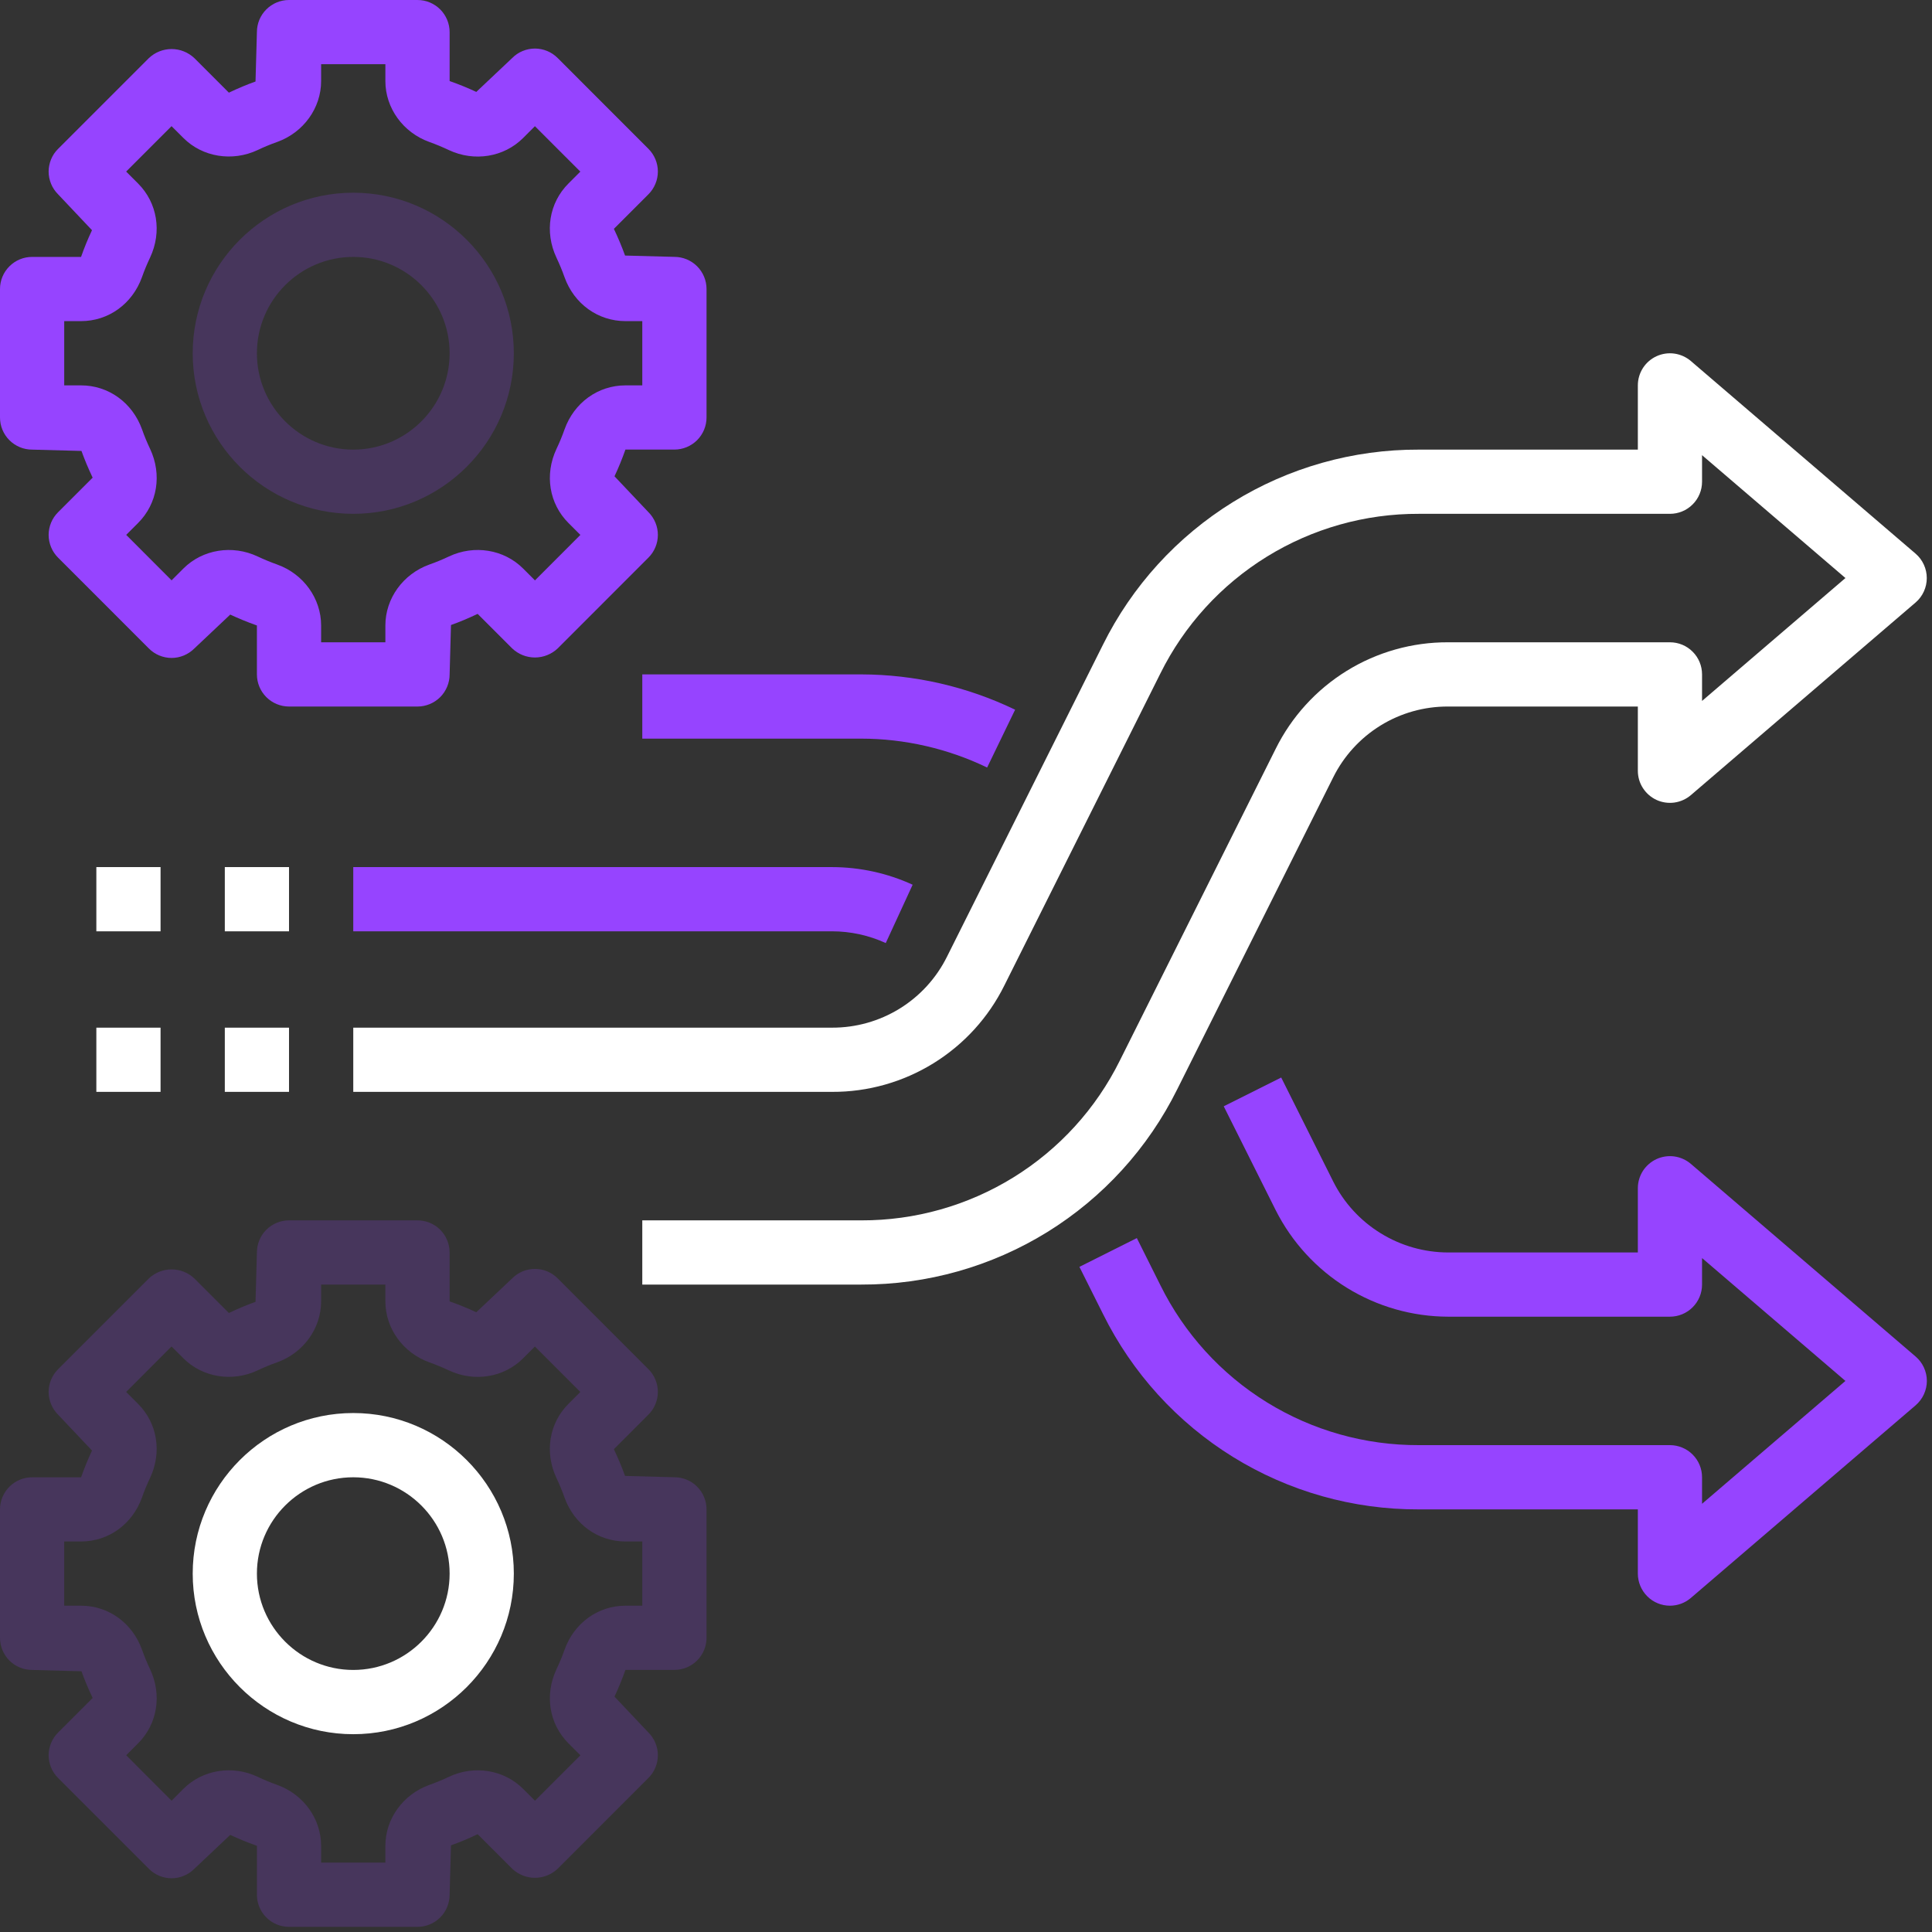 <svg width="47" height="47" viewBox="0 0 47 47" fill="none" xmlns="http://www.w3.org/2000/svg">
<rect x="0" y="0" width="47" height="47" fill="#333333" stroke="none"/>
<path d="M8.594 42.188C10.748 42.188 12.5 40.435 12.5 38.281C12.5 36.127 10.748 34.375 8.594 34.375C6.44 34.375 4.688 36.127 4.688 38.281C4.688 40.435 6.44 42.188 8.594 42.188ZM8.594 35.938C9.886 35.938 10.938 36.989 10.938 38.281C10.938 39.573 9.886 40.625 8.594 40.625C7.302 40.625 6.25 39.573 6.25 38.281C6.25 36.989 7.302 35.938 8.594 35.938Z" fill="white"/>
<path d="M0.781 40.625L1.982 40.657C2.058 40.868 2.143 41.073 2.254 41.307L1.413 42.148C1.34 42.221 1.282 42.307 1.243 42.402C1.204 42.497 1.183 42.598 1.183 42.701C1.183 42.803 1.204 42.905 1.243 43C1.282 43.094 1.34 43.181 1.413 43.253L3.622 45.463C3.694 45.536 3.78 45.594 3.875 45.633C3.97 45.673 4.072 45.693 4.174 45.693C4.277 45.693 4.379 45.673 4.473 45.633C4.568 45.594 4.654 45.536 4.727 45.463L5.601 44.638C5.802 44.732 6.006 44.817 6.25 44.903V46.094C6.25 46.301 6.332 46.5 6.479 46.646C6.625 46.793 6.824 46.875 7.031 46.875H10.156C10.364 46.875 10.562 46.793 10.709 46.646C10.855 46.5 10.938 46.301 10.938 46.094L10.971 44.892C11.182 44.817 11.386 44.732 11.62 44.621L12.461 45.462C12.61 45.603 12.808 45.682 13.013 45.682C13.219 45.682 13.416 45.603 13.566 45.462L15.775 43.252C15.848 43.18 15.905 43.094 15.944 42.999C15.984 42.904 16.004 42.803 16.004 42.7C16.004 42.597 15.984 42.496 15.944 42.401C15.905 42.306 15.848 42.22 15.775 42.148L14.949 41.274C15.049 41.062 15.137 40.845 15.215 40.624H16.406C16.613 40.624 16.812 40.542 16.959 40.395C17.105 40.249 17.188 40.05 17.188 39.843V36.718C17.188 36.511 17.105 36.312 16.959 36.166C16.812 36.019 16.613 35.937 16.406 35.937L15.206 35.905C15.126 35.684 15.035 35.467 14.934 35.255L15.775 34.413C15.848 34.341 15.905 34.255 15.944 34.16C15.984 34.065 16.004 33.964 16.004 33.861C16.004 33.758 15.984 33.657 15.944 33.562C15.905 33.467 15.848 33.381 15.775 33.309L13.566 31.098C13.493 31.026 13.407 30.968 13.312 30.928C13.218 30.889 13.116 30.869 13.013 30.869C12.911 30.869 12.809 30.889 12.714 30.928C12.619 30.968 12.533 31.026 12.461 31.098L11.587 31.923C11.375 31.824 11.158 31.736 10.938 31.659V30.469C10.938 30.262 10.855 30.063 10.709 29.916C10.562 29.77 10.364 29.688 10.156 29.688H7.031C6.824 29.688 6.625 29.77 6.479 29.916C6.332 30.063 6.25 30.262 6.25 30.469L6.216 31.67C6.005 31.745 5.802 31.831 5.568 31.941L4.727 31.1C4.577 30.959 4.38 30.881 4.174 30.881C3.969 30.881 3.771 30.959 3.622 31.1L1.413 33.31C1.34 33.383 1.282 33.469 1.243 33.563C1.204 33.658 1.183 33.76 1.183 33.862C1.183 33.965 1.204 34.067 1.243 34.161C1.282 34.256 1.34 34.342 1.413 34.415L2.238 35.288C2.139 35.5 2.05 35.717 1.973 35.938H0.781C0.574 35.938 0.375 36.021 0.229 36.167C0.082 36.314 0 36.512 0 36.719V39.844C0 40.052 0.083 40.25 0.229 40.397C0.376 40.543 0.574 40.625 0.781 40.625ZM1.562 37.5H1.972C2.639 37.5 3.22 37.081 3.454 36.43C3.511 36.267 3.577 36.109 3.651 35.953C3.944 35.329 3.829 34.621 3.358 34.151L3.069 33.862L4.173 32.756L4.463 33.045C4.927 33.51 5.651 33.627 6.266 33.338C6.42 33.265 6.58 33.198 6.744 33.141C7.383 32.911 7.812 32.316 7.812 31.659V31.25H9.375V31.659C9.375 32.316 9.805 32.912 10.443 33.141C10.606 33.199 10.766 33.266 10.92 33.338C11.535 33.628 12.259 33.512 12.724 33.046L13.013 32.757L14.118 33.862L13.829 34.152C13.358 34.622 13.243 35.33 13.537 35.956C13.61 36.11 13.676 36.268 13.734 36.433C13.967 37.081 14.548 37.5 15.216 37.5H15.625V39.062H15.216C14.548 39.062 13.967 39.482 13.734 40.133C13.677 40.295 13.611 40.453 13.537 40.609C13.244 41.234 13.359 41.941 13.83 42.412L14.119 42.701L13.014 43.806L12.725 43.517C12.26 43.052 11.536 42.934 10.922 43.224C10.766 43.298 10.606 43.364 10.444 43.422C9.805 43.652 9.375 44.246 9.375 44.903V45.312H7.812V44.903C7.812 44.246 7.383 43.651 6.745 43.422C6.582 43.364 6.423 43.298 6.267 43.224C5.654 42.934 4.929 43.051 4.463 43.516L4.174 43.806L3.07 42.7L3.359 42.411C3.83 41.941 3.945 41.233 3.651 40.607C3.577 40.452 3.511 40.292 3.454 40.13C3.22 39.482 2.639 39.062 1.972 39.062H1.562V37.5ZM8.594 12.5C10.748 12.5 12.5 10.748 12.5 8.594C12.5 6.44 10.748 4.688 8.594 4.688C6.44 4.688 4.688 6.44 4.688 8.594C4.688 10.748 6.44 12.5 8.594 12.5ZM8.594 6.25C9.886 6.25 10.938 7.302 10.938 8.594C10.938 9.886 9.886 10.938 8.594 10.938C7.302 10.938 6.25 9.886 6.25 8.594C6.25 7.302 7.302 6.25 8.594 6.25Z" fill="#9644FF" fill-opacity="0.2"/>
<path d="M0.781 10.938L1.982 10.97C2.058 11.181 2.143 11.386 2.254 11.62L1.413 12.461C1.34 12.533 1.282 12.62 1.243 12.714C1.204 12.809 1.183 12.911 1.183 13.013C1.183 13.116 1.204 13.217 1.243 13.312C1.282 13.407 1.34 13.493 1.413 13.566L3.622 15.776C3.694 15.849 3.78 15.906 3.875 15.946C3.97 15.985 4.072 16.006 4.174 16.006C4.277 16.006 4.379 15.985 4.473 15.946C4.568 15.906 4.654 15.849 4.727 15.776L5.601 14.951C5.802 15.044 6.006 15.13 6.25 15.216V16.406C6.25 16.613 6.332 16.812 6.479 16.959C6.625 17.105 6.824 17.188 7.031 17.188H10.156C10.364 17.188 10.562 17.105 10.709 16.959C10.855 16.812 10.938 16.613 10.938 16.406L10.971 15.205C11.182 15.13 11.386 15.044 11.62 14.934L12.461 15.775C12.61 15.916 12.808 15.995 13.013 15.995C13.219 15.995 13.416 15.916 13.566 15.775L15.775 13.565C15.848 13.492 15.905 13.406 15.944 13.312C15.984 13.217 16.004 13.115 16.004 13.012C16.004 12.91 15.984 12.808 15.944 12.713C15.905 12.619 15.848 12.533 15.775 12.46L14.949 11.587C15.049 11.375 15.137 11.158 15.215 10.937H16.406C16.613 10.937 16.812 10.854 16.959 10.708C17.105 10.561 17.188 10.363 17.188 10.155V7.03C17.188 6.823 17.105 6.625 16.959 6.478C16.812 6.332 16.613 6.249 16.406 6.249L15.206 6.217C15.126 5.996 15.035 5.779 14.934 5.567L15.775 4.726C15.848 4.653 15.905 4.567 15.944 4.472C15.984 4.378 16.004 4.276 16.004 4.173C16.004 4.071 15.984 3.969 15.944 3.874C15.905 3.78 15.848 3.694 15.775 3.621L13.566 1.411C13.493 1.338 13.407 1.28 13.312 1.241C13.218 1.202 13.116 1.181 13.013 1.181C12.911 1.181 12.809 1.202 12.714 1.241C12.619 1.28 12.533 1.338 12.461 1.411L11.587 2.236C11.375 2.137 11.158 2.049 10.938 1.972V0.781C10.938 0.574 10.855 0.375 10.709 0.229C10.562 0.082 10.364 0 10.156 0H7.031C6.824 0 6.625 0.082 6.479 0.229C6.332 0.375 6.25 0.574 6.25 0.781L6.216 1.983C6.005 2.058 5.802 2.143 5.568 2.254L4.727 1.413C4.577 1.272 4.38 1.193 4.174 1.193C3.969 1.193 3.771 1.272 3.622 1.413L1.413 3.622C1.34 3.694 1.282 3.78 1.243 3.875C1.204 3.97 1.183 4.072 1.183 4.174C1.183 4.277 1.204 4.378 1.243 4.473C1.282 4.568 1.34 4.654 1.413 4.727L2.238 5.6C2.138 5.812 2.049 6.029 1.972 6.25H0.781C0.574 6.25 0.375 6.332 0.229 6.479C0.082 6.625 0 6.824 0 7.031V10.156C0 10.364 0.082 10.562 0.229 10.709C0.375 10.855 0.574 10.938 0.781 10.938ZM1.562 7.812H1.972C2.639 7.812 3.22 7.393 3.454 6.742C3.511 6.58 3.577 6.422 3.651 6.266C3.944 5.641 3.829 4.934 3.358 4.463L3.069 4.174L4.173 3.069L4.463 3.358C4.927 3.822 5.651 3.939 6.266 3.651C6.42 3.577 6.58 3.511 6.744 3.453C7.383 3.223 7.812 2.629 7.812 1.972V1.562H9.375V1.972C9.375 2.629 9.805 3.224 10.443 3.453C10.606 3.512 10.766 3.578 10.92 3.651C11.535 3.941 12.259 3.824 12.724 3.359L13.013 3.07L14.118 4.175L13.829 4.464C13.358 4.934 13.243 5.642 13.537 6.268C13.61 6.423 13.676 6.58 13.734 6.745C13.967 7.393 14.548 7.812 15.216 7.812H15.625V9.375H15.216C14.548 9.375 13.967 9.795 13.734 10.445C13.677 10.608 13.611 10.766 13.537 10.922C13.244 11.546 13.359 12.254 13.83 12.724L14.119 13.013L13.014 14.119L12.725 13.83C12.26 13.365 11.536 13.247 10.922 13.537C10.766 13.611 10.606 13.677 10.444 13.734C9.805 13.964 9.375 14.559 9.375 15.216V15.625H7.812V15.216C7.812 14.559 7.383 13.963 6.745 13.734C6.582 13.676 6.423 13.61 6.267 13.537C5.654 13.248 4.929 13.364 4.463 13.829L4.174 14.118L3.07 13.012L3.359 12.723C3.83 12.253 3.945 11.545 3.651 10.919C3.577 10.764 3.511 10.605 3.454 10.442C3.22 9.795 2.639 9.375 1.972 9.375H1.562V7.812ZM41.133 28.313C41.019 28.216 40.88 28.154 40.733 28.133C40.585 28.113 40.434 28.135 40.298 28.197C40.163 28.26 40.048 28.36 39.967 28.485C39.887 28.611 39.844 28.757 39.844 28.906V30.469H35.227C34.647 30.467 34.08 30.306 33.587 30.001C33.093 29.697 32.694 29.262 32.434 28.744L31.168 26.213L29.77 26.913L31.035 29.442C31.427 30.218 32.026 30.871 32.765 31.328C33.505 31.785 34.357 32.029 35.227 32.031H40.625C40.832 32.031 41.031 31.949 41.177 31.802C41.324 31.656 41.406 31.457 41.406 31.25V30.605L44.894 33.594L41.406 36.583V35.938C41.406 35.73 41.324 35.532 41.177 35.385C41.031 35.239 40.832 35.156 40.625 35.156H34.516C33.209 35.161 31.927 34.799 30.816 34.112C29.705 33.425 28.809 32.439 28.23 31.268L27.656 30.119L26.259 30.819L26.833 31.966C27.541 33.398 28.636 34.602 29.994 35.443C31.352 36.283 32.919 36.725 34.516 36.719H39.844V38.281C39.844 38.488 39.927 38.687 40.073 38.833C40.219 38.98 40.418 39.062 40.625 39.062C40.811 39.062 40.991 38.996 41.133 38.874L46.602 34.187C46.687 34.113 46.756 34.023 46.803 33.92C46.85 33.818 46.875 33.706 46.875 33.594C46.875 33.481 46.85 33.37 46.803 33.267C46.756 33.165 46.687 33.074 46.602 33.001L41.133 28.313ZM21.548 22.942L22.202 21.523C21.587 21.241 20.919 21.095 20.242 21.094H8.594V22.656H20.242C20.693 22.657 21.139 22.754 21.548 22.942ZM15.625 17.969H20.953C22.005 17.969 23.063 18.212 24.014 18.672L24.695 17.265C23.527 16.702 22.249 16.409 20.953 16.406H15.625V17.969Z" fill="#9644FF"/>
<path d="M20.242 25H8.594V26.562H20.242C21.113 26.566 21.968 26.324 22.709 25.866C23.45 25.408 24.048 24.752 24.434 23.971L28.227 16.387C28.807 15.216 29.704 14.231 30.816 13.544C31.928 12.857 33.21 12.495 34.516 12.5H40.625C40.832 12.5 41.031 12.418 41.177 12.271C41.324 12.125 41.406 11.926 41.406 11.719V11.073L44.894 14.062L41.406 17.052V16.406C41.406 16.199 41.324 16 41.177 15.854C41.031 15.707 40.832 15.625 40.625 15.625H35.227C34.355 15.622 33.501 15.863 32.76 16.321C32.019 16.779 31.421 17.436 31.034 18.216L27.242 25.801C26.662 26.972 25.765 27.956 24.653 28.643C23.541 29.33 22.259 29.692 20.952 29.688H15.625V31.25H20.952C22.549 31.255 24.116 30.813 25.475 29.974C26.834 29.134 27.93 27.93 28.639 26.499L32.431 18.915C32.689 18.394 33.088 17.957 33.582 17.651C34.076 17.346 34.646 17.185 35.227 17.188H39.844V18.75C39.844 18.899 39.886 19.046 39.967 19.171C40.048 19.297 40.163 19.397 40.298 19.46C40.434 19.522 40.584 19.544 40.732 19.524C40.88 19.503 41.019 19.441 41.133 19.344L46.602 14.656C46.687 14.583 46.755 14.492 46.802 14.389C46.849 14.287 46.873 14.175 46.873 14.063C46.873 13.95 46.849 13.839 46.802 13.737C46.755 13.634 46.687 13.543 46.602 13.47L41.133 8.782C41.019 8.685 40.88 8.623 40.733 8.602C40.585 8.581 40.434 8.604 40.298 8.666C40.163 8.728 40.048 8.828 39.967 8.954C39.887 9.08 39.844 9.226 39.844 9.375V10.938H34.516C32.919 10.932 31.352 11.374 29.994 12.214C28.635 13.054 27.539 14.257 26.83 15.688L23.038 23.273C22.78 23.793 22.381 24.231 21.887 24.536C21.393 24.841 20.823 25.002 20.242 25ZM5.469 21.094H7.031V22.656H5.469V21.094ZM2.344 21.094H3.906V22.656H2.344V21.094ZM5.469 25H7.031V26.562H5.469V25ZM2.344 25H3.906V26.562H2.344V25Z" fill="white"/>
</svg>
